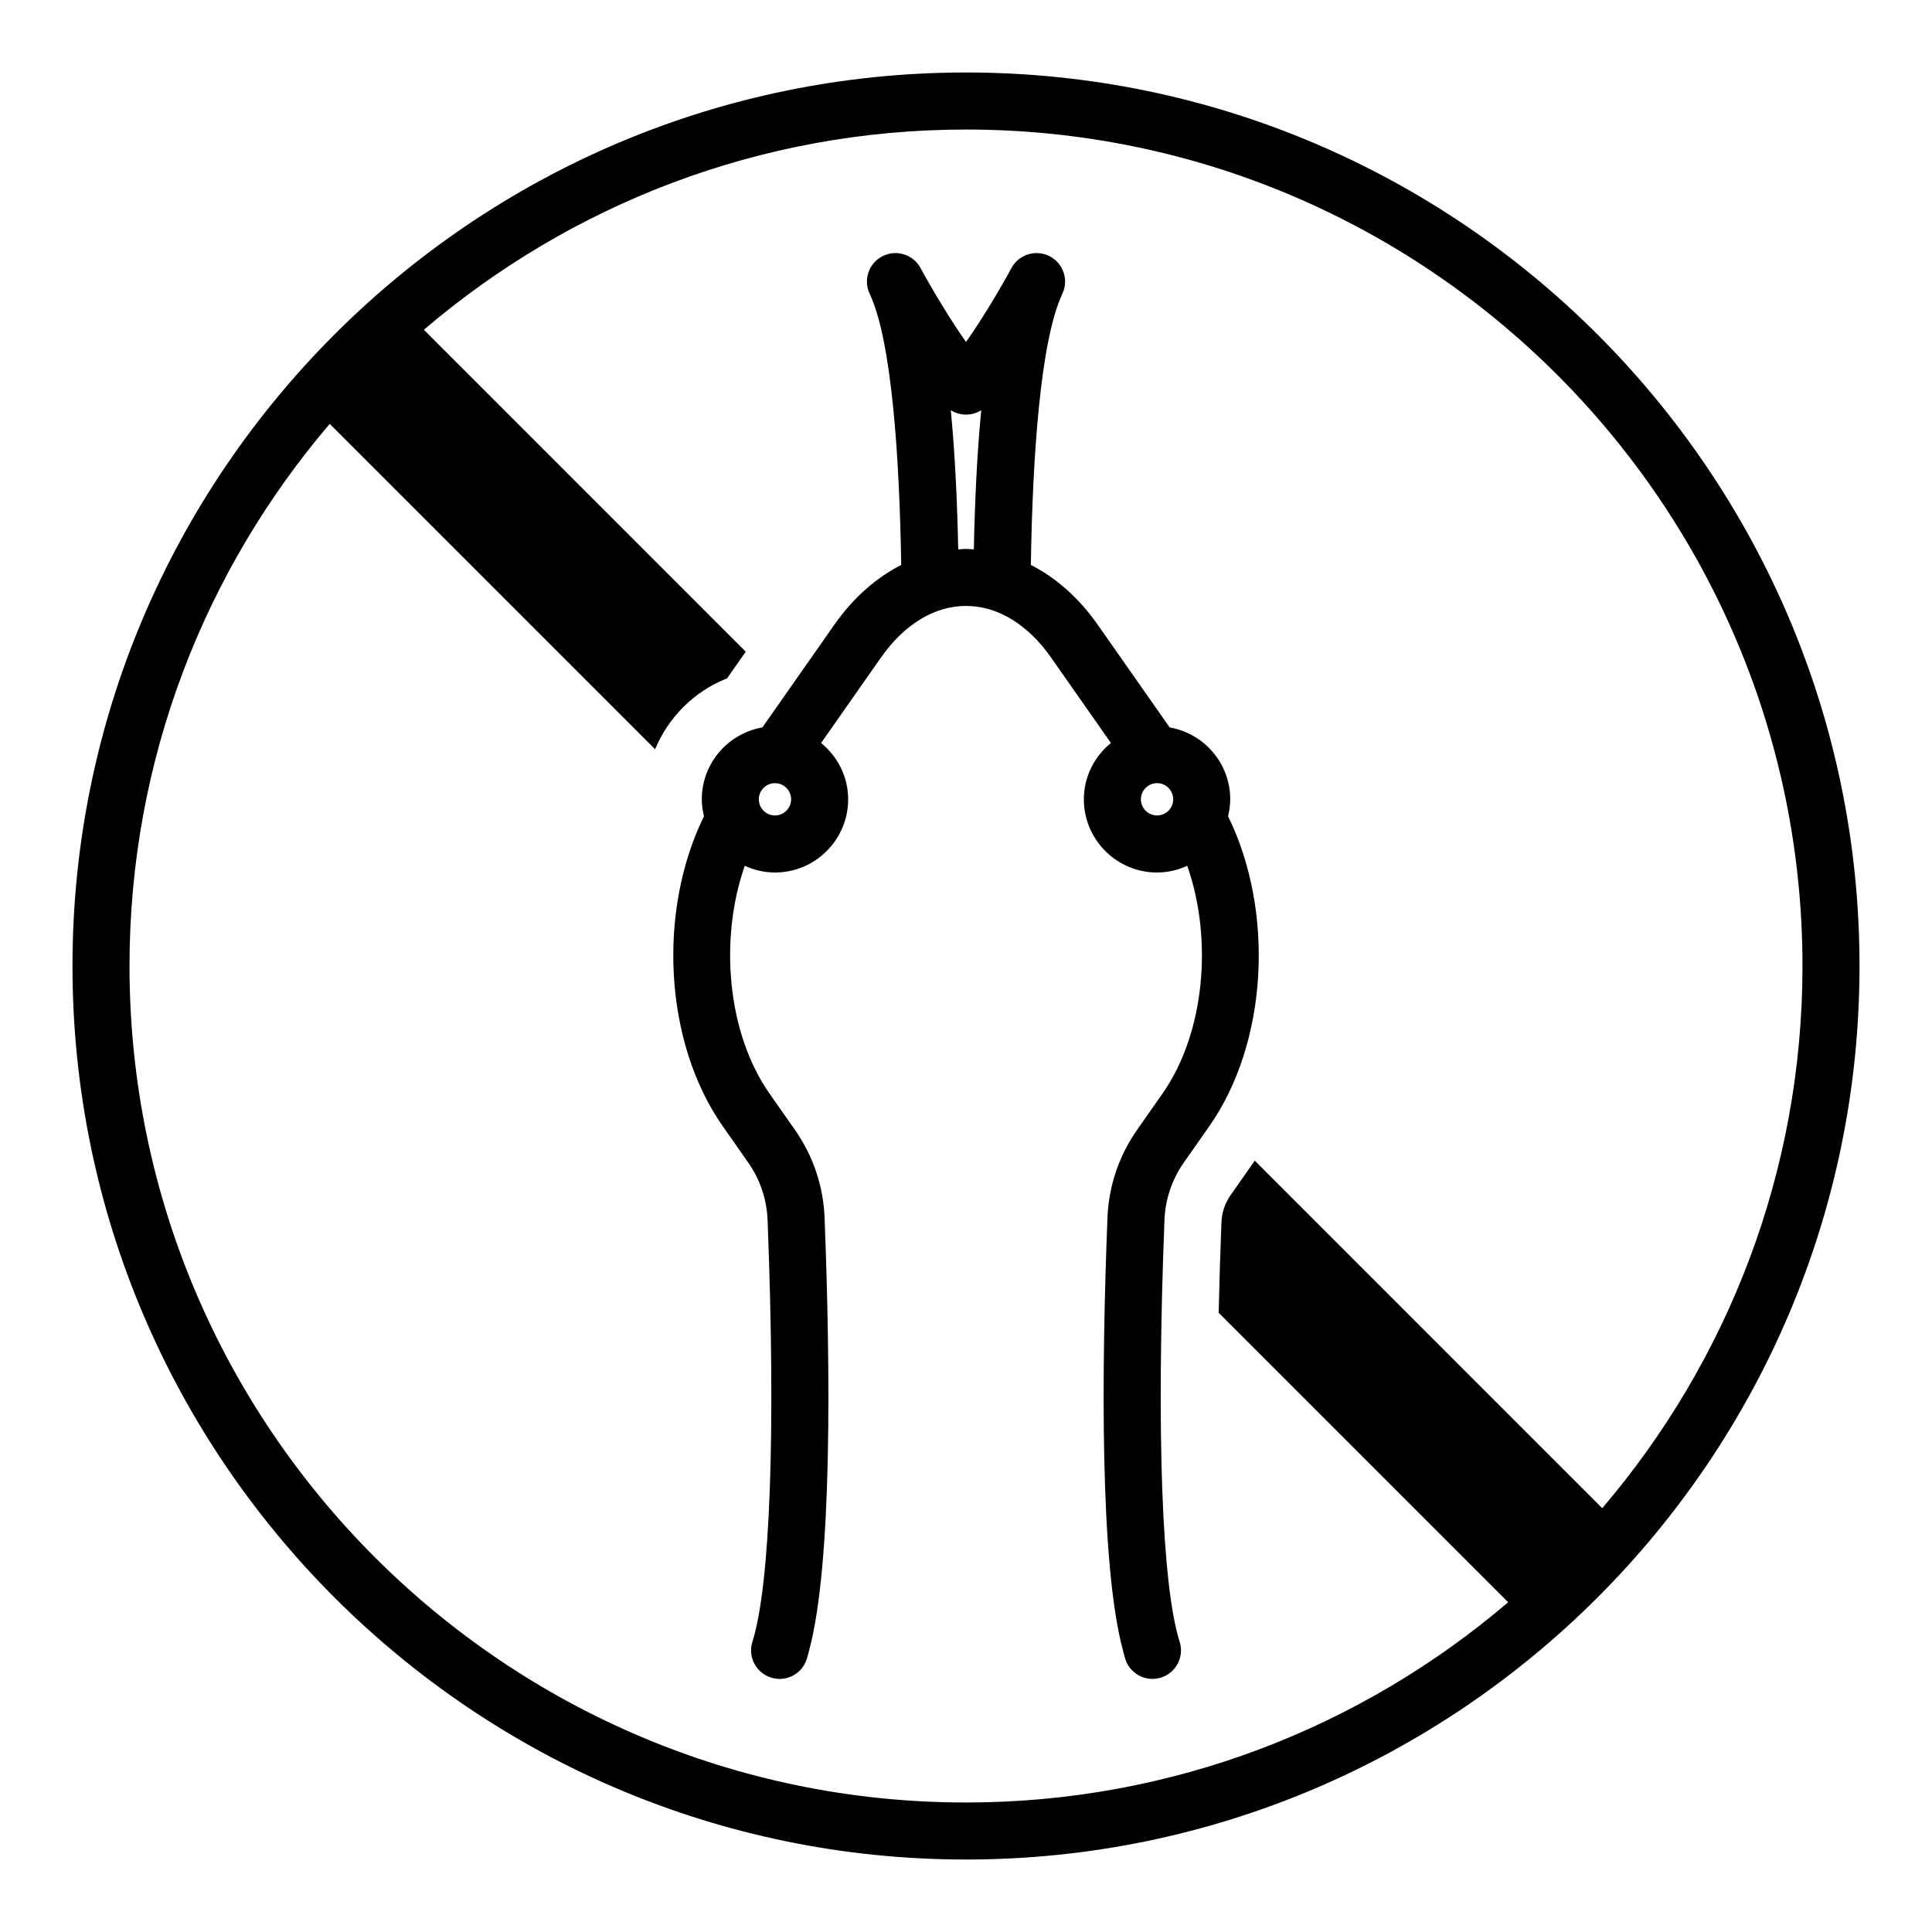 <?xml version="1.0" encoding="UTF-8"?>
<!-- Uploaded to: SVG Repo, www.svgrepo.com, Generator: SVG Repo Mixer Tools -->
<svg fill="#000000" width="800px" height="800px" version="1.1" viewBox="144 144 512 512" xmlns="http://www.w3.org/2000/svg">
 <path d="m400 163.21c-130.57 0-236.79 106.22-236.79 236.79s106.22 236.79 236.79 236.79c130.57 0 236.79-106.22 236.79-236.79s-106.22-236.79-236.79-236.79zm76.527 288.38-6.438 9.188c-1.465 2.098-2.293 4.555-2.394 7.117-0.336 8.559-0.57 16.527-0.73 24.008l76.715 76.711c-38.727 33.047-88.895 53.066-143.68 53.066-122.23 0-221.68-99.441-221.68-221.68 0-54.781 20.016-104.95 53.062-143.67l86.223 86.223c3.551-8.484 10.336-15.344 19.074-18.777l4.953-7.07-85.309-85.316c38.727-33.047 88.891-53.062 143.67-53.062 122.23 0 221.68 99.441 221.68 221.68 0 54.781-20.016 104.95-53.066 143.68zm-6.504-95.766c0-9.551-6.953-17.465-16.059-19.055l-19.02-27.152c-5.031-7.184-11.094-12.508-17.762-15.902 0.449-28.324 2.484-59.395 8.359-71.875 1.742-3.699 0.227-8.109-3.418-9.957-1.094-0.551-2.262-0.812-3.41-0.812-2.684 0-5.277 1.426-6.644 3.941-2.957 5.426-7.875 13.723-12.066 19.609-4.195-5.891-9.109-14.184-12.062-19.609-1.367-2.512-3.965-3.941-6.648-3.941-1.148 0-2.316 0.262-3.406 0.816-3.644 1.852-5.16 6.262-3.418 9.961 5.875 12.477 7.91 43.547 8.359 71.871-6.668 3.394-12.734 8.719-17.766 15.902l-19.02 27.152c-9.102 1.59-16.059 9.504-16.059 19.055 0 1.551 0.23 3.043 0.578 4.492-12.297 25.008-10.664 59.816 4.981 82.148l6.762 9.652c3.133 4.473 4.898 9.727 5.113 15.188 2.188 56.059 0.719 96.801-4.023 111.78-1.258 3.981 0.945 8.227 4.926 9.484 0.762 0.242 1.535 0.359 2.293 0.359 3.207 0 6.176-2.066 7.191-5.281 0.223-0.699 0.414-1.52 0.621-2.285 6.152-22.848 5.66-74.551 4.098-114.65-0.328-8.367-3.039-16.414-7.84-23.266l-6.762-9.652c-11.207-16.004-13.379-40.883-6.547-60.352 2.445 1.117 5.141 1.777 8 1.777 10.695 0 19.395-8.699 19.395-19.395 0-6.035-2.828-11.367-7.168-14.93l15.836-22.605c6.195-8.848 14.207-13.715 22.566-13.715s16.367 4.871 22.562 13.711l15.836 22.609c-4.34 3.559-7.168 8.891-7.168 14.93 0 10.695 8.699 19.395 19.395 19.395 2.859 0 5.555-0.66 8.004-1.777 6.84 19.469 4.668 44.348-6.547 60.352l-6.762 9.648c-4.797 6.856-7.508 14.902-7.836 23.273-1.566 40.098-2.055 91.793 4.106 114.65 0.207 0.766 0.398 1.586 0.621 2.285 1.02 3.219 3.996 5.273 7.203 5.273 0.754 0 1.523-0.113 2.281-0.355 3.977-1.258 6.18-5.504 4.922-9.484-4.746-14.992-6.215-55.734-4.023-111.78 0.211-5.465 1.984-10.723 5.113-15.191l6.762-9.648c15.645-22.332 17.277-57.141 4.981-82.145 0.34-1.453 0.57-2.945 0.57-4.5zm-120.65 4.281c-2.359 0-4.277-1.922-4.277-4.281 0-2.359 1.918-4.277 4.277-4.277 2.359 0 4.281 1.918 4.281 4.277 0 2.359-1.922 4.281-4.281 4.281zm52.703-70.504c-0.691-0.039-1.375-0.137-2.07-0.137s-1.379 0.102-2.07 0.137c-0.246-12.16-0.816-25.016-1.965-36.887 1.23 0.773 2.633 1.164 4.035 1.164s2.801-0.387 4.031-1.164c-1.148 11.871-1.719 24.727-1.961 36.887zm48.555 70.504c-2.363 0-4.281-1.922-4.281-4.281 0-2.359 1.918-4.277 4.281-4.277s4.281 1.918 4.281 4.277c0 2.359-1.918 4.281-4.281 4.281z"/>
</svg>